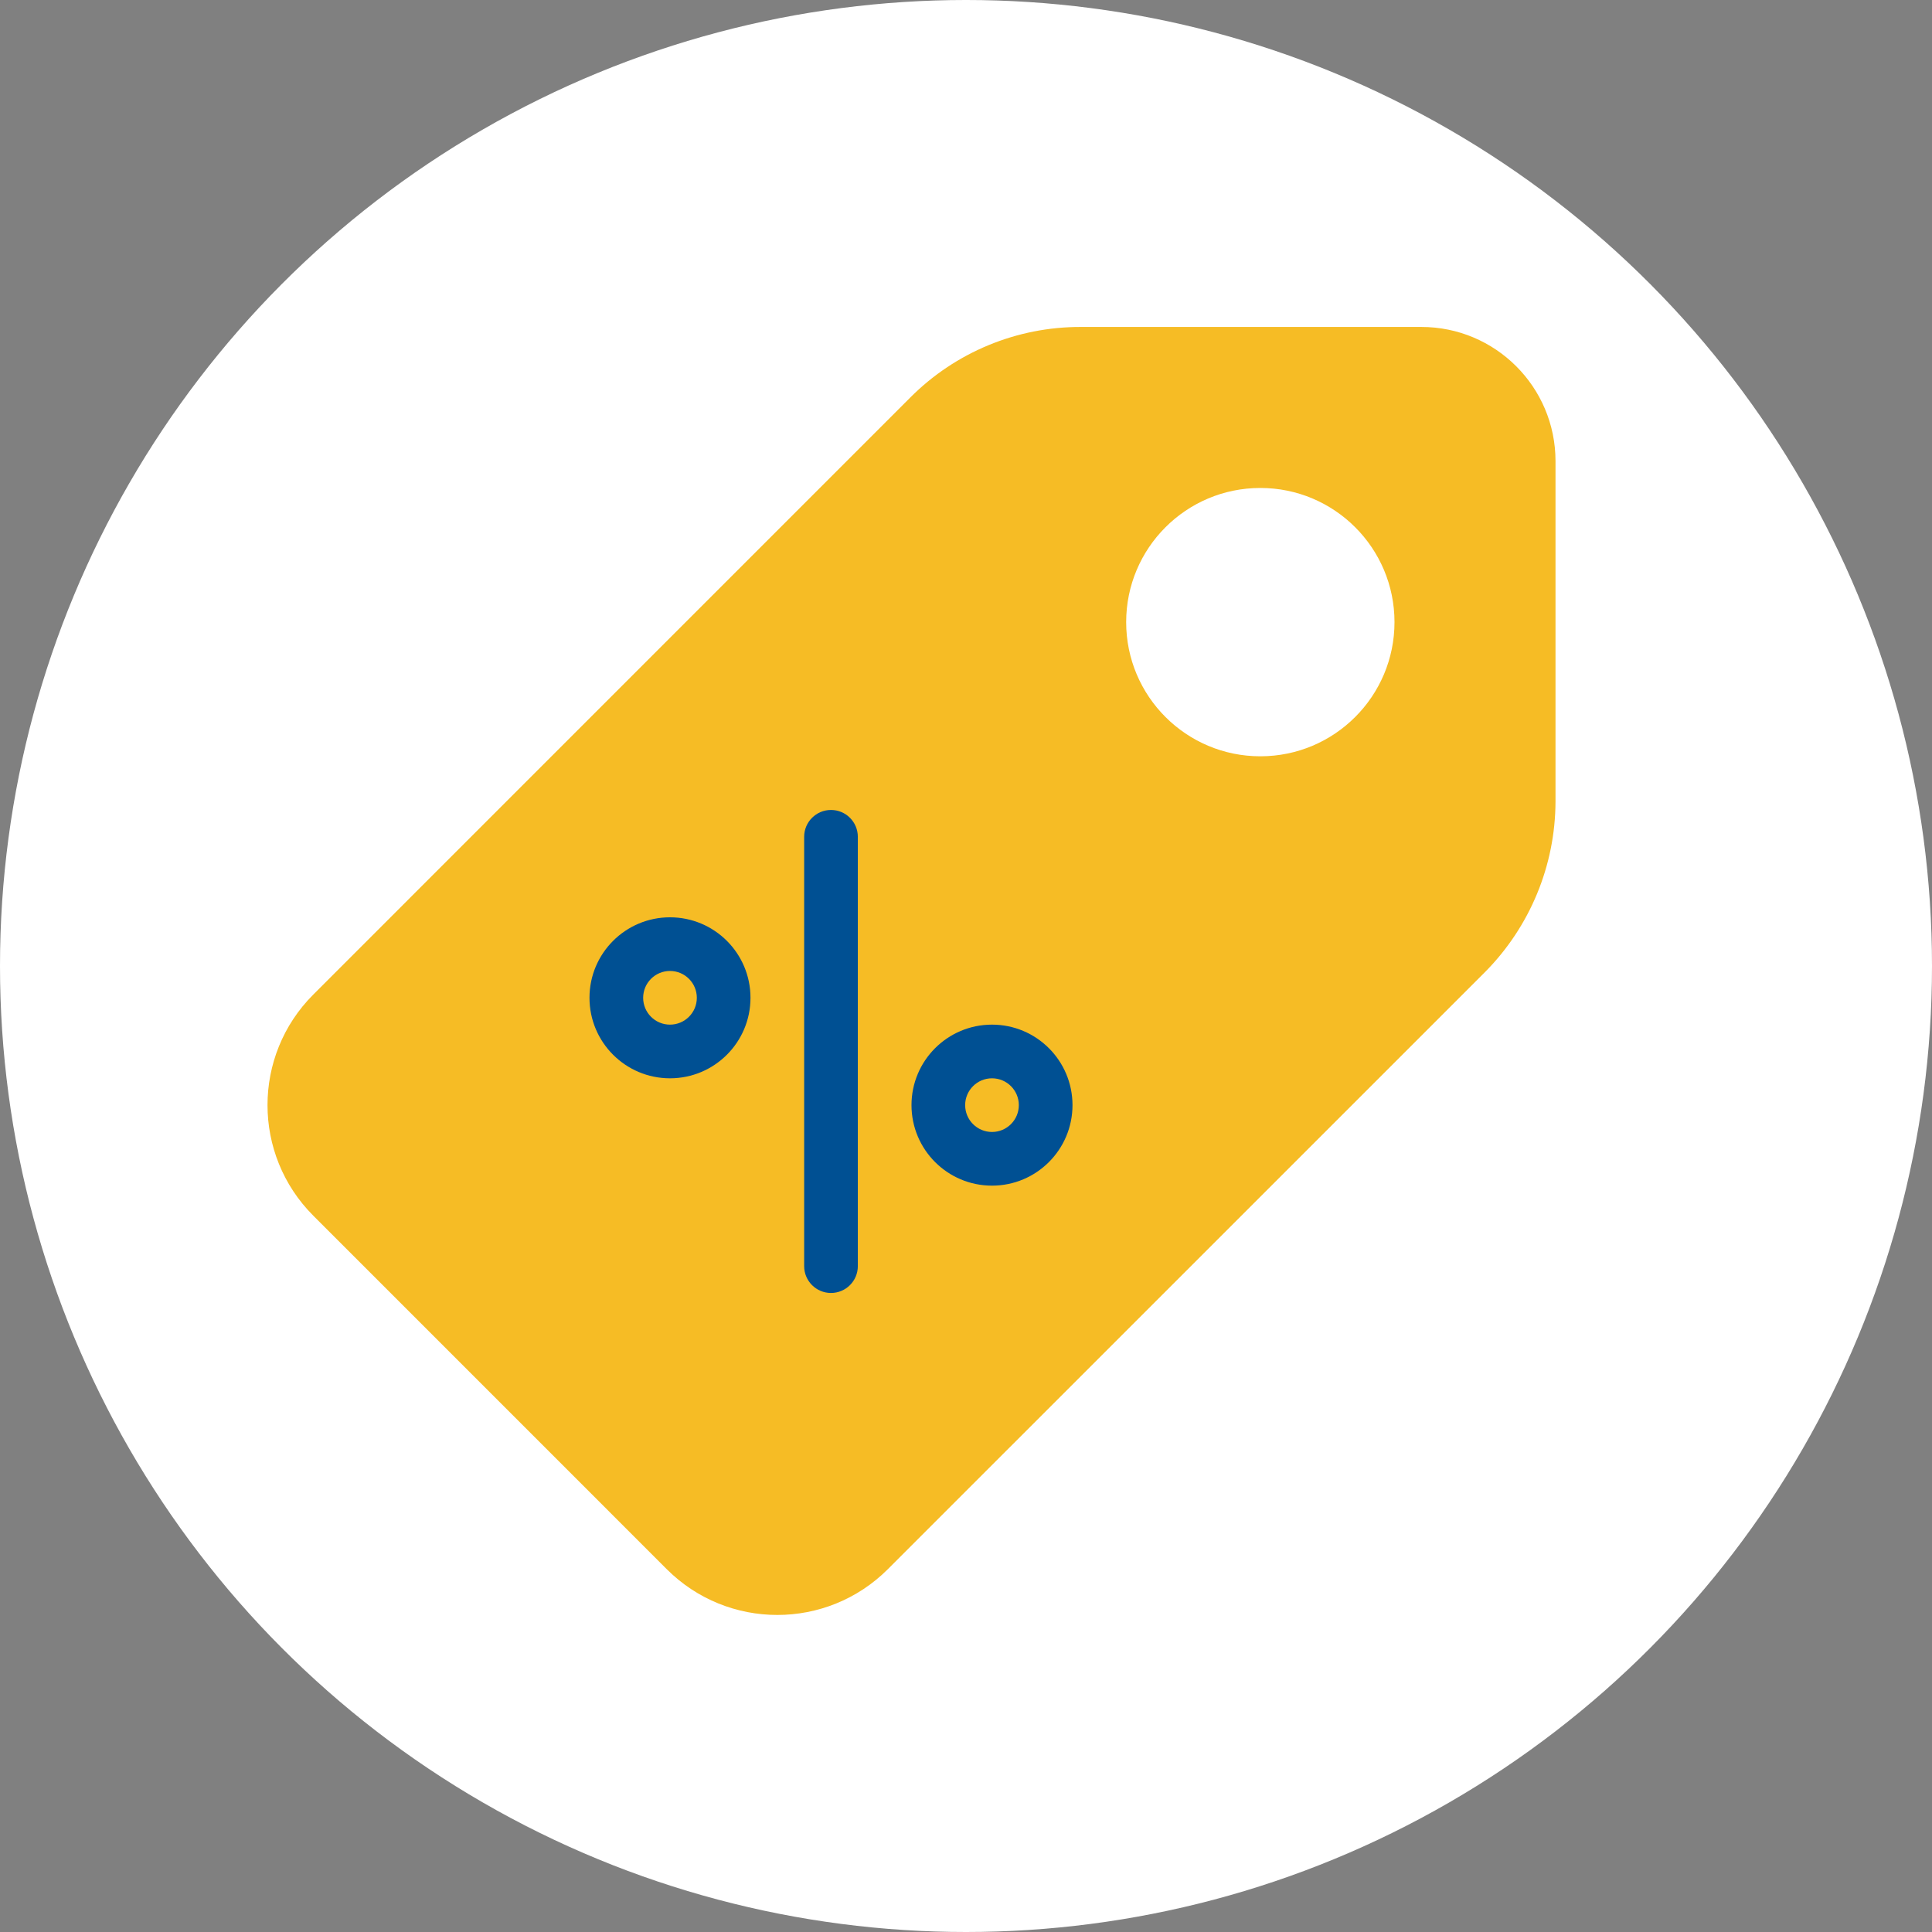 <?xml version="1.0" encoding="UTF-8"?>
<svg width="195px" height="195px" viewBox="0 0 195 195" version="1.1" xmlns="http://www.w3.org/2000/svg" xmlns:xlink="http://www.w3.org/1999/xlink">
    <rect x="0" y="0" width="195" height="195" fill="#808080" stroke="none"/>
    <title>Icon_Rabattaktion</title>
    <defs>
        <circle id="path-1" cx="97.5" cy="97.5" r="97.5"></circle>
    </defs>
    <g id="Design" stroke="none" stroke-width="1" fill="none" fill-rule="evenodd">
        <g id="Starseite" transform="translate(-185, -5202)">
            <g id="Icon_Rabattaktion" transform="translate(185, 5202)">
                <mask id="mask-2" fill="white">
                    <use xlink:href="#path-1"></use>
                </mask>
                <use id="Mask" fill="#FFFFFF" xlink:href="#path-1"></use>
                <path d="M143.458,33 L109.099,33 C102.629,32.982 96.421,35.553 91.858,40.139 L31.618,100.385 C25.461,106.548 25.461,116.534 31.618,122.697 L67.298,158.382 C73.461,164.539 83.447,164.539 89.61,158.382 L149.861,98.137 C154.416,93.556 156.982,87.362 157,80.901 L157,46.542 C157,39.063 150.937,33 143.458,33 Z M127.208,76.334 C119.729,76.334 113.666,70.272 113.666,62.793 C113.666,55.314 119.729,49.251 127.208,49.251 C134.687,49.251 140.749,55.313 140.749,62.792 C140.749,70.271 134.687,76.334 127.208,76.334 Z" id="Shape" fill="#F6BC25" fill-rule="nonzero"></path>
                <g id="Group" transform="translate(59.498, 81.751)" fill="#005093" fill-rule="nonzero">
                    <path d="M24.375,48.751 C22.88,48.751 21.667,47.538 21.667,46.043 L21.667,2.708 C21.667,1.213 22.88,0 24.375,0 C25.871,0 27.084,1.213 27.084,2.708 L27.084,46.043 C27.084,47.539 25.871,48.751 24.375,48.751 Z" id="Path"></path>
                    <path d="M8.125,27.084 C3.638,27.084 0,23.446 0,18.959 C0,14.471 3.638,10.834 8.125,10.834 C12.613,10.834 16.25,14.471 16.25,18.959 C16.25,23.446 12.613,27.084 8.125,27.084 Z M8.125,16.25 C6.629,16.25 5.417,17.463 5.417,18.959 C5.417,20.455 6.629,21.667 8.125,21.667 C9.621,21.667 10.834,20.455 10.834,18.959 C10.834,17.463 9.621,16.25 8.125,16.25 Z" id="Shape"></path>
                    <path d="M40.626,37.918 C36.138,37.918 32.501,34.28 32.501,29.792 C32.501,25.305 36.138,21.667 40.626,21.667 C45.113,21.667 48.751,25.305 48.751,29.792 C48.751,34.28 45.113,37.918 40.626,37.918 L40.626,37.918 Z M40.626,27.084 C39.13,27.084 37.917,28.297 37.917,29.792 C37.917,31.288 39.13,32.501 40.626,32.501 C42.122,32.501 43.334,31.288 43.334,29.792 C43.334,28.297 42.122,27.084 40.626,27.084 Z" id="Shape"></path>
                </g>
            </g>
        </g>
    </g>
</svg>